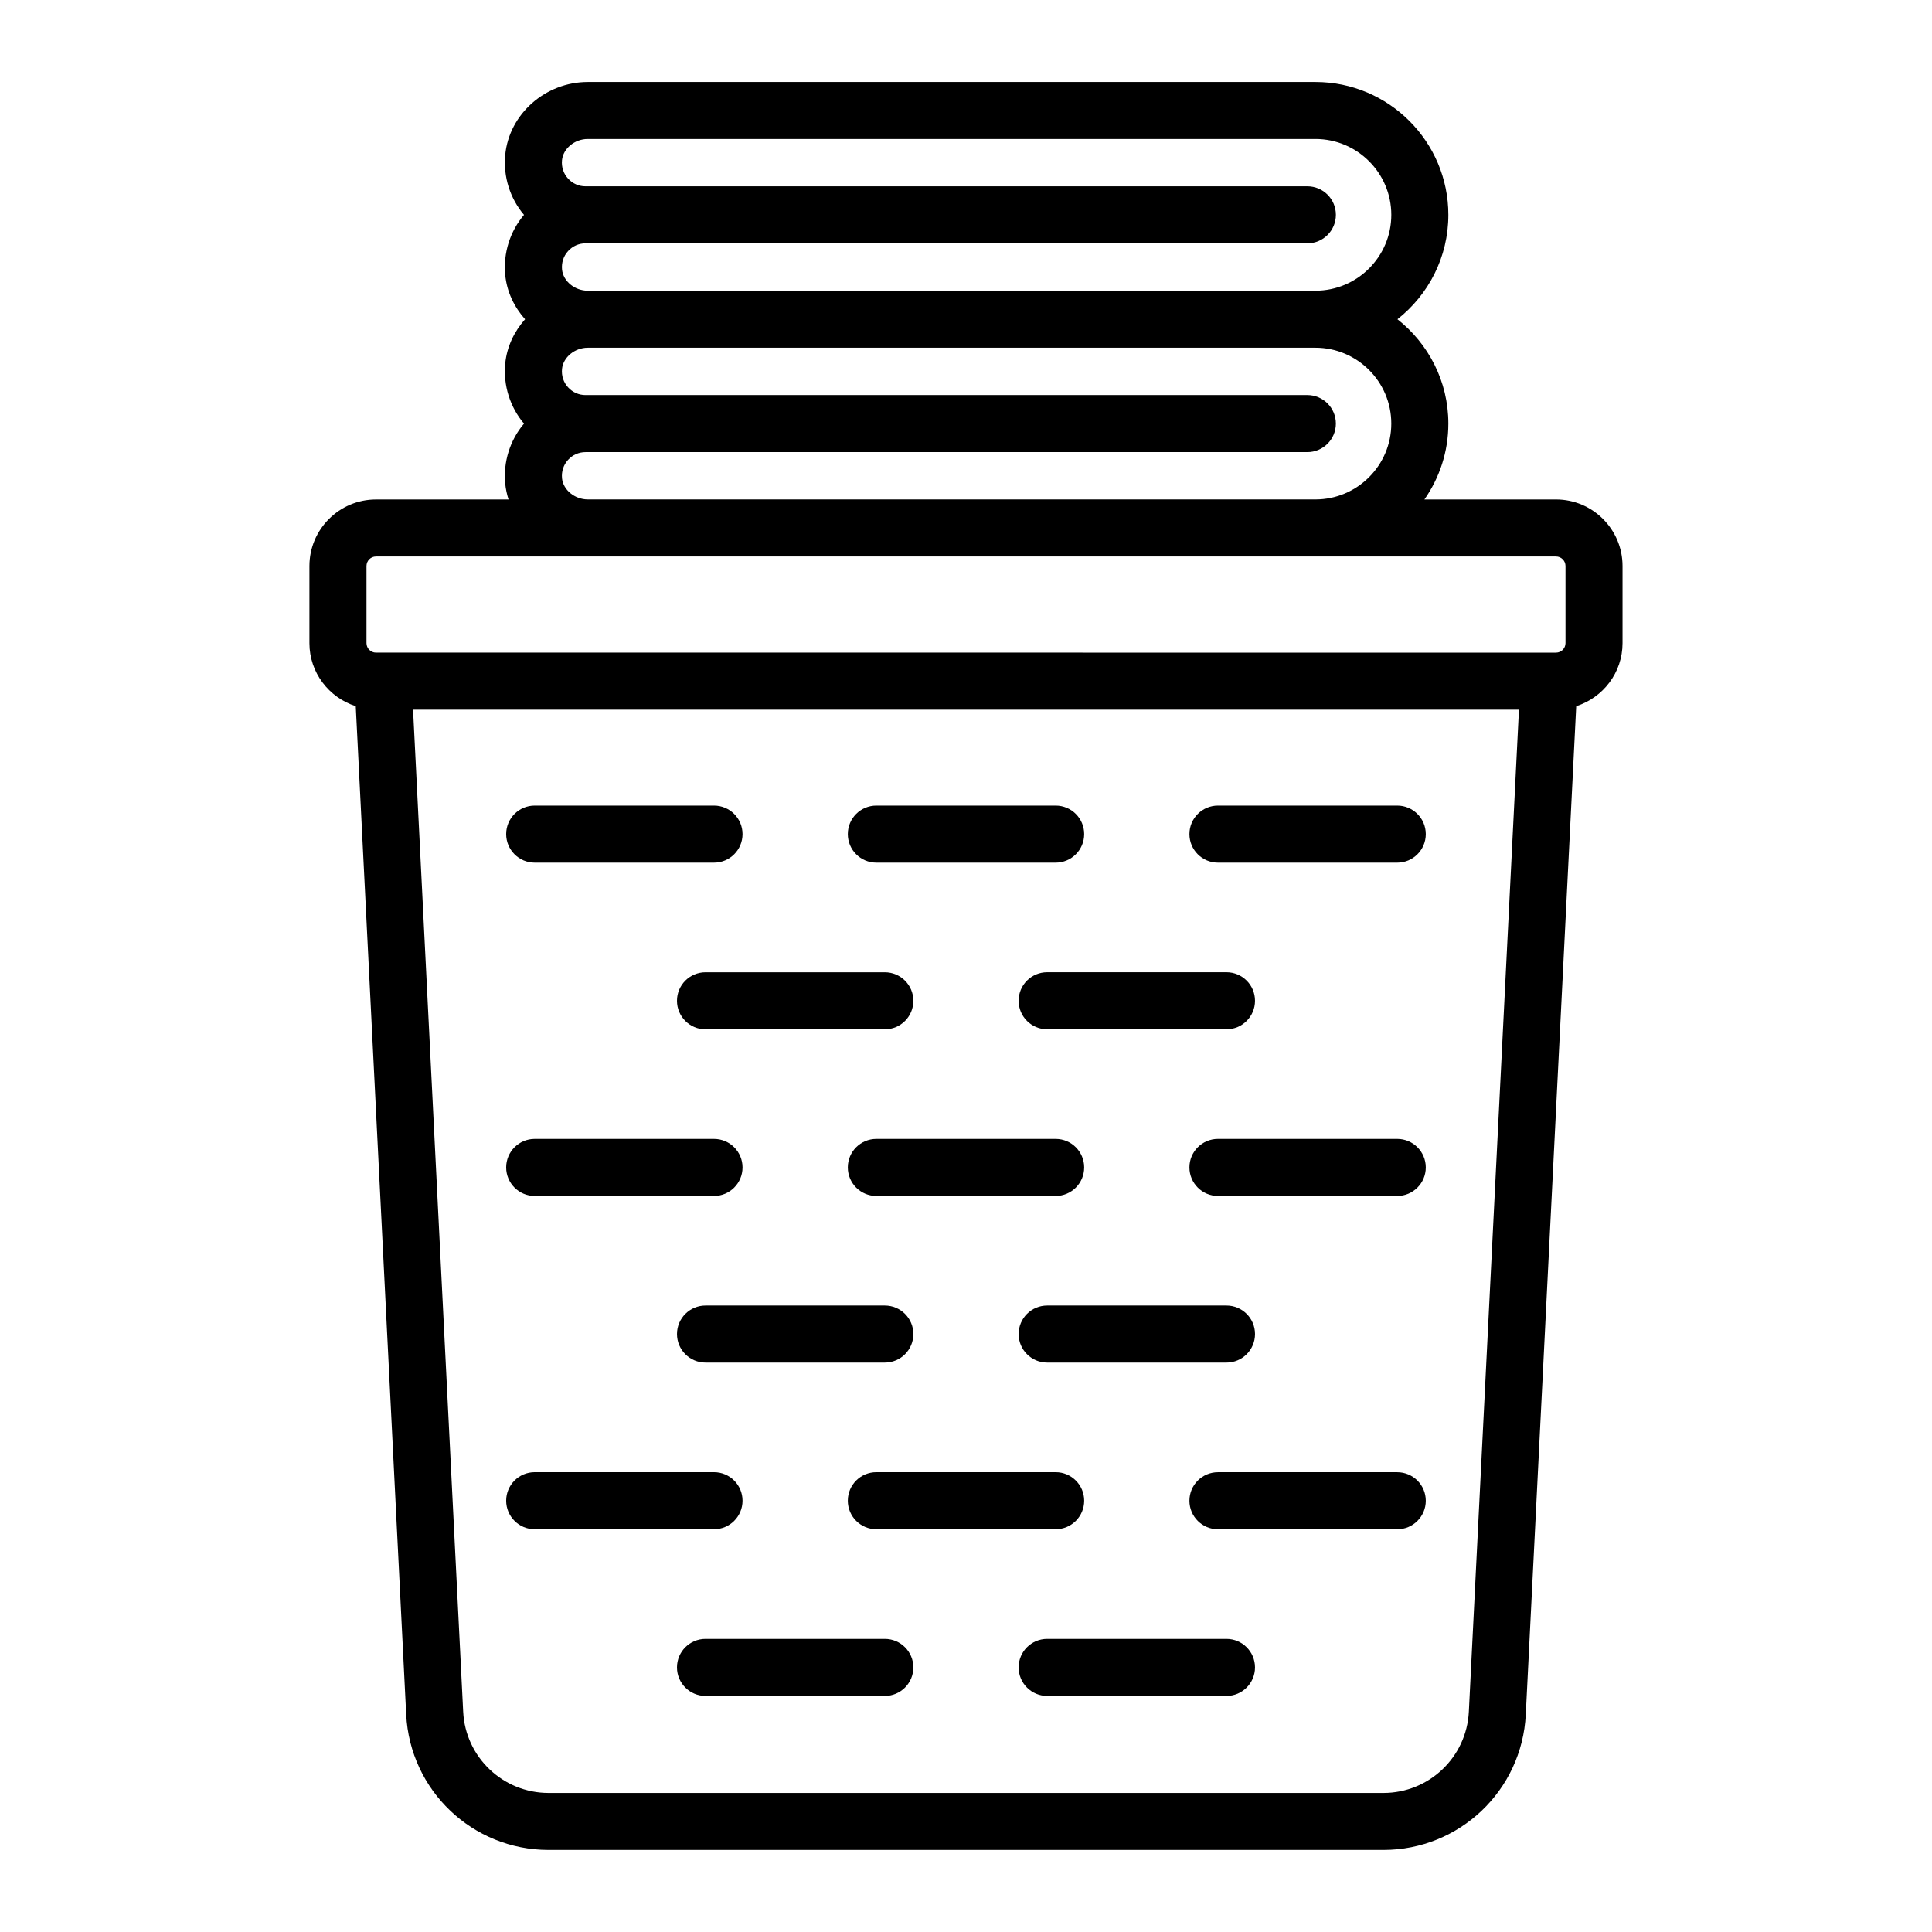 <?xml version="1.0" encoding="UTF-8"?>
<!-- Uploaded to: SVG Repo, www.svgrepo.com, Generator: SVG Repo Mixer Tools -->
<svg fill="#000000" width="800px" height="800px" version="1.1" viewBox="144 144 512 512" xmlns="http://www.w3.org/2000/svg">
 <g>
  <path d="m238.28 331.15 13.367 267.21c1.004 20.133 17.578 35.895 37.734 35.895h221.23c20.156 0 36.734-15.77 37.734-35.895l13.367-267.21c7.094-2.281 12.273-8.871 12.273-16.711v-20.441c0-9.723-7.91-17.633-17.633-17.633h-34.867c3.984-5.707 6.344-12.629 6.344-20.102 0-11.219-5.297-21.211-13.492-27.66 8.195-6.453 13.492-16.438 13.492-27.66 0-19.418-15.801-35.215-35.215-35.215h-192.84c-11.23 0-20.848 8.484-21.887 19.316-0.543 5.769 1.266 11.516 4.977 15.898-3.715 4.383-5.527 10.137-4.977 15.91 0.43 4.481 2.383 8.508 5.262 11.75-2.871 3.246-4.828 7.273-5.262 11.758-0.543 5.769 1.266 11.523 4.977 15.906-3.715 4.383-5.527 10.137-4.977 15.91 0.141 1.445 0.453 2.848 0.883 4.195h-35.137c-9.723 0-17.633 7.91-17.633 17.633v20.441c0.004 7.832 5.184 14.422 12.277 16.703zm294.98 266.46c-0.598 12.078-10.551 21.539-22.641 21.539h-221.23c-12.09 0-22.043-9.461-22.641-21.539l-13.281-265.54h293.07zm-233.48-416.78h192.83c11.082 0 20.102 9.02 20.102 20.102 0 11.082-9.02 20.102-20.102 20.102l-192.83 0.004c-3.473 0-6.543-2.523-6.836-5.629-0.172-1.812 0.398-3.543 1.602-4.867s2.852-2.055 4.641-2.055h191.28c4.172 0 7.559-3.379 7.559-7.559 0-4.176-3.387-7.559-7.559-7.559l-191.29 0.004c-1.785 0-3.438-0.73-4.641-2.055-1.203-1.324-1.777-3.055-1.602-4.856 0.305-3.102 3.367-5.633 6.84-5.633zm-6.84 89.902c-0.172-1.809 0.398-3.535 1.602-4.863 1.203-1.324 2.852-2.055 4.641-2.055h191.28c4.172 0 7.559-3.379 7.559-7.559 0-4.176-3.387-7.559-7.559-7.559l-191.28 0.004c-1.785 0-3.438-0.73-4.641-2.055-1.203-1.324-1.777-3.055-1.602-4.856 0.301-3.109 3.367-5.637 6.836-5.637h192.83c11.082 0 20.102 9.02 20.102 20.102s-9.02 20.102-20.102 20.102l-192.83-0.004c-3.473 0.004-6.535-2.523-6.84-5.621zm-51.816 23.262c0-1.391 1.133-2.519 2.519-2.519h312.71c1.387 0 2.519 1.129 2.519 2.519v20.441c0 1.391-1.133 2.519-2.519 2.519h-1.875l-308.96-0.004h-1.875c-1.387 0-2.519-1.129-2.519-2.519z"/>
  <path d="m285.7 372.61h47.52c4.172 0 7.559-3.379 7.559-7.559 0-4.176-3.387-7.559-7.559-7.559h-47.52c-4.172 0-7.559 3.379-7.559 7.559 0.004 4.176 3.387 7.559 7.559 7.559z"/>
  <path d="m376.24 372.61h47.52c4.172 0 7.559-3.379 7.559-7.559 0-4.176-3.387-7.559-7.559-7.559h-47.52c-4.172 0-7.559 3.379-7.559 7.559 0.004 4.176 3.387 7.559 7.559 7.559z"/>
  <path d="m466.77 372.61h47.52c4.172 0 7.559-3.379 7.559-7.559 0-4.176-3.387-7.559-7.559-7.559h-47.52c-4.172 0-7.559 3.379-7.559 7.559 0 4.176 3.387 7.559 7.559 7.559z"/>
  <path d="m386.05 409.22c0-4.176-3.387-7.559-7.559-7.559h-47.523c-4.172 0-7.559 3.379-7.559 7.559 0 4.176 3.387 7.559 7.559 7.559h47.523c4.18-0.004 7.559-3.387 7.559-7.559z"/>
  <path d="m469.03 416.77c4.172 0 7.559-3.379 7.559-7.559 0-4.176-3.387-7.559-7.559-7.559h-47.523c-4.172 0-7.559 3.379-7.559 7.559 0 4.176 3.387 7.559 7.559 7.559z"/>
  <path d="m323.41 497.54c0 4.176 3.387 7.559 7.559 7.559h47.523c4.172 0 7.559-3.379 7.559-7.559 0-4.176-3.387-7.559-7.559-7.559h-47.523c-4.172 0-7.559 3.387-7.559 7.559z"/>
  <path d="m413.95 497.54c0 4.176 3.387 7.559 7.559 7.559h47.523c4.172 0 7.559-3.379 7.559-7.559 0-4.176-3.387-7.559-7.559-7.559h-47.523c-4.18 0-7.559 3.387-7.559 7.559z"/>
  <path d="m378.49 578.32h-47.523c-4.172 0-7.559 3.379-7.559 7.559 0 4.176 3.387 7.559 7.559 7.559h47.523c4.172 0 7.559-3.379 7.559-7.559-0.004-4.176-3.383-7.559-7.559-7.559z"/>
  <path d="m469.03 578.32h-47.523c-4.172 0-7.559 3.379-7.559 7.559 0 4.176 3.387 7.559 7.559 7.559h47.523c4.172 0 7.559-3.379 7.559-7.559-0.004-4.176-3.391-7.559-7.559-7.559z"/>
  <path d="m285.7 460.94h47.52c4.172 0 7.559-3.379 7.559-7.559 0-4.176-3.387-7.559-7.559-7.559h-47.52c-4.172 0-7.559 3.379-7.559 7.559 0.004 4.18 3.387 7.559 7.559 7.559z"/>
  <path d="m376.24 460.94h47.52c4.172 0 7.559-3.379 7.559-7.559 0-4.176-3.387-7.559-7.559-7.559h-47.52c-4.172 0-7.559 3.379-7.559 7.559 0.004 4.18 3.387 7.559 7.559 7.559z"/>
  <path d="m514.29 445.82h-47.52c-4.172 0-7.559 3.379-7.559 7.559 0 4.176 3.387 7.559 7.559 7.559h47.52c4.172 0 7.559-3.379 7.559-7.559 0-4.176-3.387-7.559-7.559-7.559z"/>
  <path d="m285.7 549.26h47.52c4.172 0 7.559-3.379 7.559-7.559 0-4.176-3.387-7.559-7.559-7.559h-47.52c-4.172 0-7.559 3.379-7.559 7.559 0.004 4.18 3.387 7.559 7.559 7.559z"/>
  <path d="m376.24 549.26h47.52c4.172 0 7.559-3.379 7.559-7.559 0-4.176-3.387-7.559-7.559-7.559h-47.52c-4.172 0-7.559 3.379-7.559 7.559 0.004 4.18 3.387 7.559 7.559 7.559z"/>
  <path d="m514.29 534.15h-47.52c-4.172 0-7.559 3.379-7.559 7.559 0 4.176 3.387 7.559 7.559 7.559h47.52c4.172 0 7.559-3.379 7.559-7.559 0-4.18-3.387-7.559-7.559-7.559z"/>
 </g>
</svg>
